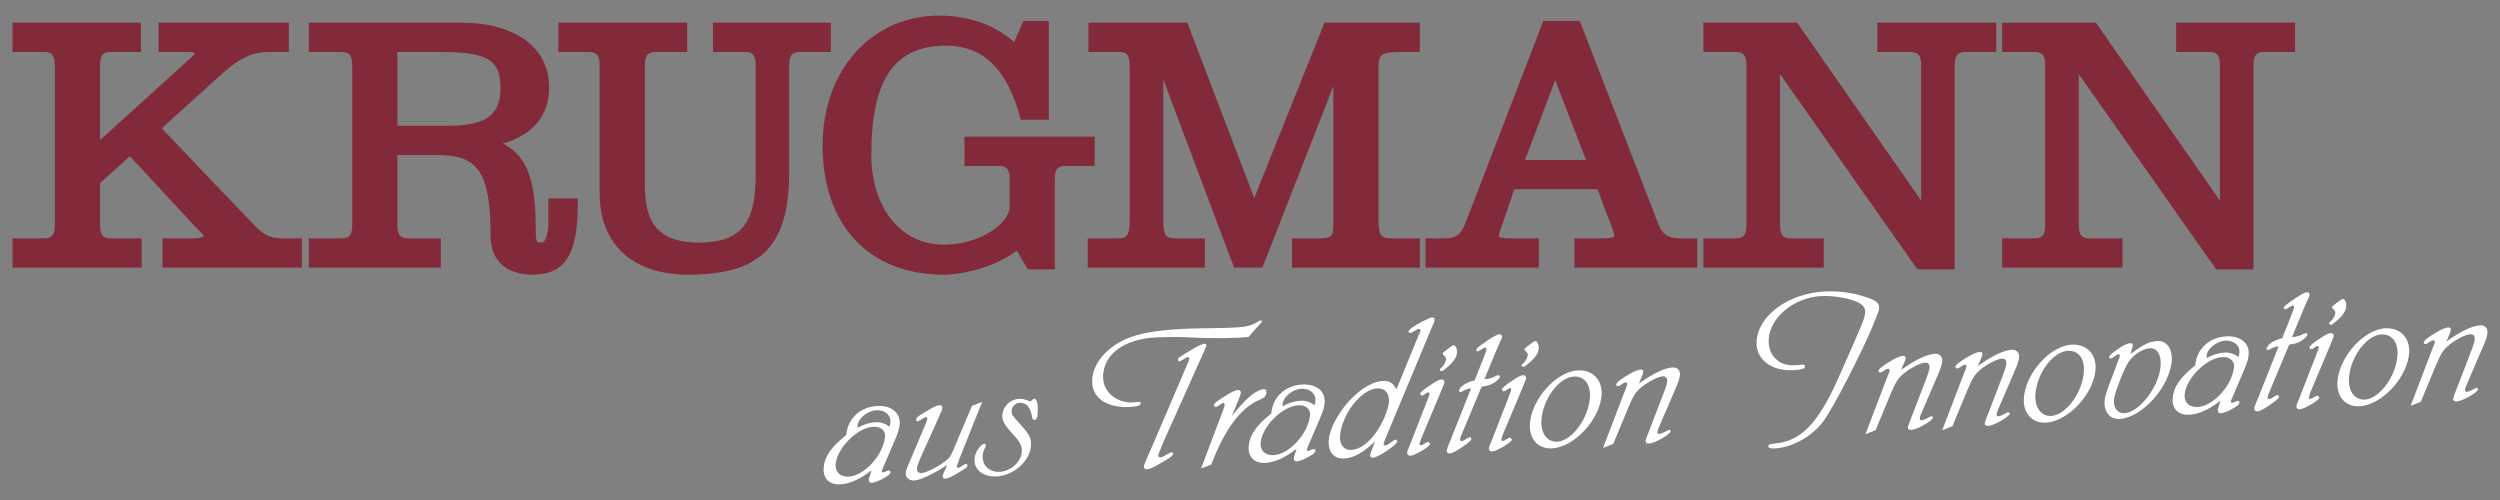 <?xml version="1.0" encoding="utf-8"?>
<!-- Generator: Adobe Illustrator 16.0.4, SVG Export Plug-In . SVG Version: 6.00 Build 0)  -->
<!DOCTYPE svg PUBLIC "-//W3C//DTD SVG 1.1//EN" "http://www.w3.org/Graphics/SVG/1.1/DTD/svg11.dtd">
<svg version="1.1" id="Ebene_1" xmlns="http://www.w3.org/2000/svg" xmlns:xlink="http://www.w3.org/1999/xlink" x="0px" y="0px"
	 width="200px" height="40px" viewBox="0 0 200 40" enable-background="new 0 0 200 40" xml:space="preserve">
<rect x="0" y="0" width="200" height="40" fill="#808080" stroke="none"/>
<g>
	<g>
		<g>
			<path fill="#822A3A" d="M20.391,18.071l-7.453-7.806l4.467-4.046c1.239-1.127,2.398-2.061,4.024-2.061h1.681V1.814H12.688v2.345
				h2.245c0.479,0,0.608,0.047,0.635,0.094c-0.007,0.057-0.114,0.218-0.28,0.355l-7.283,6.593V5.189c0-0.858,0.329-1.03,0.86-1.03
				h2.414V1.814H1v2.345h2.529c0.53,0,0.858,0.172,0.858,1.03v12.875c0,0.88-0.399,1.001-0.831,1.001H1v2.343h10.337v-2.343H8.836
				c-0.432,0-0.831-0.121-0.831-1.001v-3.42l2.385-2.148l5.039,5.44c0.171,0.188,0.329,0.346,0.468,0.483
				c0.173,0.173,0.389,0.388,0.406,0.471c-0.026,0.047-0.257,0.175-0.775,0.175H13v2.343h11.154v-2.343h-1.681
				C21.689,19.065,21.047,18.757,20.391,18.071z"/>
			<path fill="#822A3A" d="M43.875,17.751c0,0.82-0.188,1.65-0.551,1.65c-0.383,0-0.463,0-0.463-1.028
				c0-3.444-0.489-5.88-2.64-6.883c2.41-0.695,3.712-2.249,3.712-4.495c0-3.196-2.71-5.182-7.074-5.182H24.706v2.345h2.612
				c0.529,0,0.858,0.172,0.858,1.03v12.873c0,0.881-0.399,1.003-0.831,1.003h-2.64v2.343h10.561v-2.343h-2.641
				c-0.433,0-0.833-0.122-0.833-1.003v-5.657h3.232c3.273,0,4.22,1.453,4.22,6.478c0,1.936,1.251,3.091,3.347,3.091
				c2.611,0,3.63-1.588,3.63-5.662v-0.438h-2.347V17.751z M31.793,4.159h3.543c4.047,0,4.699,0.869,4.699,2.95
				c0,2.095-1.198,2.949-4.135,2.949h-4.107V4.159z"/>
			<path fill="#822A3A" d="M66.468,1.814h-9.433v2.345h2.555c0.532,0,0.861,0.172,0.861,1.03v8.865c0,3.898-1.235,5.348-4.557,5.348
				c-3.017,0-4.305-1.354-4.305-4.53V5.189c0-0.858,0.329-1.03,0.859-1.03h2.528V1.814H44.671v2.345h2.442
				c0.53,0,0.859,0.172,0.859,1.03v10.304c0,4.06,2.655,6.481,7.103,6.481c5.801,0,8.061-2.299,8.061-8.203V5.189
				c0-0.858,0.329-1.03,0.859-1.03h2.473V1.814z"/>
			<path fill="#822A3A" d="M87.576,10.932H77.157v2.347h2.754c0.529,0,0.858,0.172,0.858,1.027v2.204
				c0,1.387-2.36,3.062-5.292,3.062c-3.398,0-5.773-2.954-5.773-7.184c0-6.043,1.851-8.737,5.999-8.737
				c2.904,0,4.826,1.835,5.872,5.607l0.09,0.322h2.241V1.673h-2.021l-0.762,1.689c-1.523-1.367-3.622-2.114-5.984-2.114
				c-5.408,0-9.333,4.364-9.333,10.377c0,6.383,3.706,10.347,9.671,10.347c1.72,0,4.195-0.658,5.868-1.92l0.884,1.497h2.156v-7.244
				c0-0.855,0.329-1.027,0.861-1.027h2.329V10.932z"/>
			<path fill="#822A3A" d="M100.339,15.84L94.983,1.814h-7.912v2.345h2.387c0.623,0,0.917,0.115,0.917,1.17v12.367
				c0,1.277-0.347,1.369-0.917,1.369h-2.442v2.343h9.375v-2.343h-2.414c-0.569,0-0.916-0.092-0.916-1.369V6.352l5.665,15.056h2.27
				l5.67-14.512v11.252c0,0.703-0.215,0.917-0.917,0.917h-2.387v2.343h10.224v-2.343h-2.388c-0.554,0-0.917-0.097-0.917-1.369V5.358
				c0-0.973,0.171-1.199,1.849-1.199h1.456V1.814h-7.625L100.339,15.84z"/>
			<path fill="#822A3A" d="M132.672,17.933l-6.291-16.26h-2.917l-6.149,15.974c-0.419,1.063-0.721,1.418-1.681,1.418h-1.595v2.343
				h9.063v-2.343h-1.991c-0.876,0-1.136-0.061-1.187-0.095c-0.001,0-0.012-0.028-0.012-0.118c0-0.177,0.104-0.458,0.234-0.812
				c0.067-0.185,0.144-0.393,0.222-0.626l0.774-2.271h6.664l0.745,2.011l0.11,0.269c0.155,0.371,0.479,1.145,0.472,1.497
				c-0.004,0.006-0.125,0.146-1.022,0.146h-2.161v2.343h9.827v-2.343h-1.512C133.463,19.065,132.973,18.716,132.672,17.933z
				 M126.882,12.796h-4.881l2.417-6.38L126.882,12.796z"/>
			<path fill="#822A3A" d="M150.19,4.159h2.64c0.532,0,0.861,0.172,0.861,1.03v10.854l-9.92-14.231h-7.499v2.347h2.585
				c0.529,0,0.858,0.172,0.858,1.03v12.873c0,0.881-0.399,1.003-0.831,1.003h-2.612v2.343h9.629v-2.343h-2.668
				c-0.432,0-0.831-0.122-0.831-1.003V5.929l10.991,15.621h2.982V5.189c0-0.858,0.329-1.03,0.858-1.03h2.474V1.812h-9.518V4.159z"/>
			<path fill="#822A3A" d="M174.091,1.812v2.347h2.64c0.532,0,0.861,0.172,0.861,1.03v10.854l-9.92-14.231h-7.499v2.347h2.584
				c0.53,0,0.859,0.172,0.859,1.03v12.873c0,0.881-0.399,1.003-0.831,1.003h-2.612v2.343h9.629v-2.343h-2.668
				c-0.432,0-0.831-0.122-0.831-1.003V5.931l10.992,15.619h2.981V5.189c0-0.858,0.329-1.03,0.858-1.03h2.474V1.812H174.091z"/>
		</g>
	</g>
	<path fill="#FFFFFF" d="M69.722,37.628c-0.963,0.74-1.744,1.08-2.528,1.121c-0.82,0.043-1.345-0.46-1.303-1.257
		c0.049-0.923,0.569-1.708,1.812-2.693c0.104-1.312,1.111-2.249,2.481-2.319c1.106-0.058,1.84,0.522,1.794,1.408
		c-0.02,0.354-0.105,0.641-0.35,1.237l-0.931,2.169c-0.041,0.106-0.063,0.18-0.08,0.18c-0.041,0.092-0.063,0.164-0.065,0.217
		c-0.004,0.071,0.048,0.103,0.118,0.1c0.038-0.002,0.092-0.022,0.127-0.043c0.164-0.078,0.22-0.099,0.29-0.103
		c0.09-0.006,0.157,0.045,0.153,0.115c-0.006,0.142-0.119,0.254-0.485,0.467c-0.404,0.234-0.767,0.376-0.999,0.405
		c-0.16,0.009-0.262-0.091-0.253-0.251c0.006-0.107,0.006-0.107,0.108-0.377L69.722,37.628z M66.848,37.194
		c-0.03,0.585,0.394,0.97,1.035,0.936c1.265-0.065,2.774-1.718,2.921-3.19c0.044-0.497-0.348-0.831-0.936-0.801
		C68.567,34.207,66.917,35.884,66.848,37.194 M68.602,34.224c0.495-0.273,0.966-0.421,1.429-0.446
		c0.409-0.021,0.742,0.086,1.136,0.348c0.047-0.198,0.069-0.286,0.072-0.376c0.03-0.55-0.465-0.965-1.122-0.931
		c-0.712,0.036-1.476,0.659-1.504,1.228L68.602,34.224z"/>
	<path fill="#FFFFFF" d="M76.712,36.804c-0.044,0.161-0.023,0.108-0.064,0.197c-0.082,0.2-0.104,0.271-0.104,0.324
		c-0.003,0.052,0.047,0.103,0.101,0.1c0.089-0.003,0.197-0.062,0.384-0.194c0.092-0.077,0.167-0.118,0.219-0.119
		c0.089-0.004,0.158,0.047,0.152,0.134c-0.005,0.105-0.1,0.199-0.538,0.451c-0.625,0.406-1.009,0.582-1.239,0.596
		c-0.125,0.005-0.227-0.077-0.203-0.202c0.004-0.089,0.065-0.251,0.128-0.395c0.038-0.055,0.04-0.091,0.059-0.091l0.163-0.417
		c-1.013,0.69-2.144,1.226-2.623,1.25c-0.411,0.021-0.699-0.229-0.683-0.564c0.015-0.266,0.015-0.266,0.378-1.098l1.179-2.799
		c0.079-0.182,0.164-0.416,0.165-0.469c0.006-0.089-0.047-0.139-0.117-0.134c-0.072,0.004-0.072,0.004-0.438,0.233
		c-0.146,0.078-0.184,0.098-0.219,0.101c-0.09,0.004-0.121-0.065-0.116-0.155c0.008-0.14,0.063-0.179,0.633-0.545
		c0.625-0.385,1.024-0.582,1.222-0.592c0.16-0.009,0.245,0.074,0.235,0.235c-0.006,0.123-0.047,0.23-0.206,0.538
		c-0.021,0.056-0.08,0.182-0.142,0.344l-1.245,2.75c-0.301,0.672-0.427,1.014-0.436,1.19c-0.014,0.247,0.121,0.381,0.371,0.369
		c0.41-0.021,1.506-0.592,2.083-1.098c0.203-0.171,0.342-0.424,0.629-1.164l1.318-3.106l0.815-0.326L76.712,36.804z"/>
	<path fill="#FFFFFF" d="M80.935,32.838c-0.016,0.318,0,0.354,0.822,1.264c0.638,0.71,0.749,0.968,0.72,1.554
		c-0.064,1.204-1.37,2.385-2.741,2.458c-1.068,0.056-1.82-0.523-1.775-1.374c0.019-0.373,0.219-0.789,0.5-1.068
		c0.111-0.112,0.205-0.17,0.275-0.174c0.071-0.003,0.14,0.045,0.136,0.135c-0.004,0.053-0.023,0.087-0.065,0.197
		c-0.138,0.236-0.18,0.416-0.193,0.663c-0.039,0.745,0.554,1.296,1.354,1.255c0.89-0.046,1.73-0.797,1.773-1.594
		c0.024-0.478-0.121-0.771-0.659-1.362c-0.689-0.741-0.917-1.136-0.896-1.561c0.039-0.727,0.619-1.286,1.348-1.325
		c0.268-0.013,0.426,0.031,0.774,0.171c0.034,0.017,0.07,0.032,0.104,0.03c0.054-0.003,0.09-0.021,0.147-0.095
		c0.075-0.075,0.111-0.114,0.184-0.116c0.196-0.011,0.313,0.46,0.283,1.045c-0.023,0.46-0.105,0.642-0.283,0.651
		c-0.106,0.005-0.155-0.08-0.182-0.256c-0.121-0.754-0.456-1.143-0.988-1.113C81.233,32.239,80.951,32.519,80.935,32.838"/>
	<path fill="#FFFFFF" d="M99.139,27.015c-0.767,0.039-1.513,0.044-2.295,0.03c-0.159,0.008-0.3-0.002-0.46-0.011l-0.533-0.008
		l-0.513-0.027l-0.515-0.025c-0.815-0.027-1.688-0.018-2.312,0.014c-2.547,0.134-4.171,1.296-4.263,3.05
		c-0.066,1.258,1.021,2.225,2.409,2.154l0.411-0.041c0.126-0.006,0.194,0.026,0.189,0.115c0.01,0.158-0.278,0.262-0.831,0.291
		c-1.926,0.1-3.124-0.756-3.05-2.174c0.069-1.311,1.131-2.568,2.711-3.269c1.074-0.462,2.418-0.691,4.591-0.804
		c0.43-0.022,1.052-0.037,1.53-0.046l0.499-0.007l0.479-0.009l0.497-0.007c0.499-0.008,0.891-0.029,1.194-0.045
		c0.855-0.043,1.268-0.154,1.819-0.501c0.056-0.039,0.11-0.061,0.163-0.062c0.035-0.002,0.088,0.049,0.085,0.085
		c-0.004,0.069-0.041,0.107-0.191,0.257c-0.339,0.353-0.528,0.574-0.868,0.98L99.139,27.015z M93.069,35.37
		c-0.227,0.559-0.164,0.396-0.204,0.504c-0.122,0.29-0.203,0.489-0.208,0.559c-0.004,0.09,0.064,0.156,0.171,0.15
		c0.142-0.008,0.195-0.028,0.71-0.336c0.056-0.041,0.128-0.062,0.18-0.063c0.071-0.004,0.14,0.063,0.136,0.134
		c-0.006,0.125-0.21,0.276-0.942,0.703c-0.587,0.349-0.933,0.508-1.109,0.516c-0.197,0.013-0.302-0.07-0.293-0.212
		c0.007-0.125,0.067-0.269,0.31-0.812c0.102-0.234,0.201-0.435,0.241-0.543l2.938-6.867c0.142-0.343,0.142-0.343,0.146-0.414
		c0.004-0.07-0.046-0.122-0.119-0.117c-0.105,0.006-0.161,0.045-0.419,0.216c-0.146,0.078-0.221,0.118-0.256,0.119
		c-0.072,0.004-0.121-0.065-0.117-0.135c0.008-0.143-0.048-0.104,1.164-0.838c0.348-0.212,0.804-0.432,0.946-0.438
		c0.107-0.006,0.174,0.062,0.171,0.132c-0.005,0.072,0.015,0.018-0.204,0.506L93.069,35.37z"/>
	<path fill="#FFFFFF" d="M98.546,33.281c1.104-1.4,1.922-2.078,2.529-2.146c0.16-0.009,0.244,0.076,0.236,0.253
		c-0.017,0.301-0.167,0.451-0.62,0.634c-1.416,0.583-2.755,2.386-3.786,5.143l-0.816,0.308l1.712-4.541l0.02-0.036
		c0.044-0.125,0.021-0.056,0.063-0.181c0.085-0.251,0.085-0.251,0.089-0.323c0.003-0.088-0.045-0.156-0.117-0.152
		c-0.054,0.003-0.127,0.044-0.236,0.119c-0.225,0.169-0.277,0.191-0.366,0.194c-0.07,0.004-0.138-0.062-0.134-0.133
		c0.007-0.142,0.099-0.236,0.613-0.561c0.773-0.502,1.065-0.641,1.314-0.654c0.143-0.007,0.244,0.094,0.219,0.236
		c-0.006,0.091-0.006,0.091-0.129,0.396c-0.059,0.128-0.039,0.09-0.062,0.162l-0.021,0.037l-0.018,0.056L98.546,33.281z"/>
	<path fill="#FFFFFF" d="M103.721,35.91c-0.962,0.739-1.744,1.08-2.528,1.121c-0.821,0.042-1.344-0.46-1.303-1.257
		c0.048-0.923,0.57-1.709,1.812-2.693c0.104-1.311,1.113-2.249,2.485-2.319c1.104-0.058,1.837,0.522,1.791,1.408
		c-0.02,0.355-0.104,0.642-0.35,1.236l-0.931,2.17c-0.041,0.106-0.062,0.18-0.079,0.18c-0.042,0.091-0.063,0.164-0.065,0.217
		c-0.004,0.071,0.048,0.103,0.118,0.098c0.036,0,0.09-0.021,0.126-0.041c0.165-0.078,0.221-0.099,0.291-0.103
		c0.09-0.004,0.156,0.044,0.152,0.117c-0.007,0.141-0.118,0.253-0.485,0.465c-0.402,0.233-0.766,0.376-0.998,0.407
		c-0.16,0.005-0.263-0.095-0.255-0.253c0.008-0.108,0.008-0.108,0.11-0.377L103.721,35.91z M100.848,35.477
		c-0.03,0.585,0.392,0.969,1.034,0.936c1.265-0.065,2.772-1.718,2.922-3.19c0.042-0.498-0.349-0.831-0.936-0.802
		C102.568,32.489,100.915,34.166,100.848,35.477 M102.602,32.506c0.495-0.273,0.965-0.422,1.428-0.446
		c0.409-0.021,0.741,0.085,1.135,0.348c0.048-0.198,0.069-0.286,0.074-0.376c0.029-0.548-0.465-0.965-1.125-0.931
		c-0.711,0.036-1.471,0.659-1.501,1.228L102.602,32.506z"/>
	<path fill="#FFFFFF" d="M113.43,26.959l0.04-0.091c0.1-0.219,0.061-0.145,0.102-0.235c0.059-0.127,0.061-0.162,0.064-0.214
		c0.005-0.071-0.048-0.104-0.12-0.101c-0.089,0.004-0.089,0.004-0.528,0.256c-0.09,0.041-0.146,0.062-0.198,0.063
		c-0.054,0.004-0.104-0.049-0.101-0.118c0.008-0.159,0.378-0.427,1.107-0.799c0.42-0.218,0.639-0.316,0.764-0.323
		c0.142-0.007,0.226,0.076,0.202,0.219c-0.006,0.107-0.006,0.107-0.229,0.612l-3.678,8.814c-0.163,0.397-0.163,0.397-0.165,0.451
		c-0.005,0.089,0.046,0.138,0.116,0.133c0.144-0.005,0.198-0.026,0.679-0.388c0.038-0.036,0.094-0.056,0.128-0.061
		c0.106-0.004,0.175,0.046,0.17,0.151c-0.008,0.125-0.323,0.389-0.857,0.751c-0.442,0.307-0.879,0.523-1.095,0.535
		c-0.125,0.006-0.227-0.076-0.219-0.183c0.005-0.126,0.004-0.106,0.169-0.54c0.061-0.144,0.059-0.126,0.226-0.596
		c-0.881,0.878-1.704,1.344-2.488,1.385c-0.803,0.042-1.27-0.518-1.222-1.419c0.054-1.011,0.914-2.54,2.017-3.57
		c0.783-0.729,1.606-1.18,2.283-1.213c0.534-0.027,0.813,0.116,1.121,0.666L113.43,26.959z M107.201,34.951
		c-0.034,0.637,0.351,1.075,0.904,1.048c0.606-0.031,1.269-0.473,1.839-1.211c0.61-0.789,1.134-1.983,1.172-2.675
		c0.034-0.672-0.335-1.076-0.939-1.045C108.875,31.136,107.293,33.196,107.201,34.951"/>
	<path fill="#FFFFFF" d="M113.717,35.036c-0.062,0.162-0.146,0.413-0.15,0.465c-0.004,0.071,0.031,0.124,0.102,0.12
		c0.072-0.004,0.127-0.023,0.272-0.121c0.201-0.115,0.239-0.135,0.293-0.139c0.088-0.003,0.174,0.08,0.168,0.168
		c-0.004,0.089-0.227,0.26-0.612,0.51c-0.44,0.253-0.786,0.412-0.946,0.419c-0.16,0.008-0.297-0.107-0.271-0.249
		c0.006-0.091,0.067-0.253,0.229-0.632l1.375-3.534c0.103-0.27,0.062-0.181,0.103-0.253c0.063-0.197,0.082-0.234,0.086-0.268
		c0.002-0.072-0.064-0.141-0.136-0.136c-0.036,0.002-0.09,0.038-0.147,0.08c-0.166,0.13-0.258,0.171-0.311,0.174
		c-0.089,0.005-0.155-0.063-0.152-0.152c0.007-0.104,0.341-0.388,0.855-0.715c0.422-0.287,0.66-0.406,0.818-0.413
		c0.162-0.01,0.264,0.072,0.257,0.197c-0.005,0.106,0.036-0.002-0.27,0.756L113.717,35.036z M116.09,27.72
		c0.129-0.095,0.146-0.095,0.199-0.099c0.144-0.008,0.288,0.269,0.273,0.569c-0.022,0.408-0.29,0.793-0.848,1.245
		c-0.222,0.188-0.296,0.246-0.368,0.25c-0.089,0.005-0.158-0.045-0.154-0.116c0.003-0.054,0.021-0.072,0.134-0.167
		c0.188-0.168,0.344-0.458,0.353-0.636c0.006-0.126-0.023-0.211-0.143-0.311c-0.086-0.084-0.119-0.117-0.117-0.171
		c0.004-0.054,0.023-0.073,0.189-0.204L116.09,27.72z"/>
	<path fill="#FFFFFF" d="M116.99,34.616c-0.103,0.235-0.184,0.453-0.188,0.541c-0.003,0.07,0.045,0.138,0.136,0.135
		c0.089-0.005,0.162-0.044,0.4-0.198c0.128-0.078,0.201-0.117,0.238-0.118c0.07-0.003,0.137,0.064,0.134,0.135
		c-0.007,0.125-0.137,0.236-0.763,0.675c-0.444,0.307-0.773,0.481-0.969,0.493c-0.142,0.008-0.246-0.093-0.238-0.218
		c0.008-0.124,0.052-0.268,0.232-0.684c0.08-0.182,0.142-0.325,0.162-0.397l1.556-3.915c-0.323,0.053-0.448,0.094-0.742,0.269
		c-0.053,0.02-0.091,0.039-0.125,0.041c-0.055,0.002-0.104-0.047-0.101-0.118c0.016-0.301,0.658-0.724,1.25-0.823l0.758-1.914
		c0.102-0.252,0.184-0.468,0.19-0.575c0.005-0.088-0.028-0.139-0.1-0.134c-0.09,0.003-0.107,0.022-0.438,0.232
		c-0.056,0.039-0.128,0.061-0.183,0.063c-0.052,0.002-0.103-0.049-0.1-0.119c0.005-0.088,0.098-0.182,0.504-0.468
		c0.648-0.476,1.123-0.748,1.338-0.776c0.125-0.007,0.229,0.078,0.221,0.202c-0.004,0.086-0.023,0.123-0.245,0.611
		c-0.061,0.128-0.141,0.308-0.24,0.544l-0.92,2.237c0.432-0.039,0.574-0.083,0.958-0.278c0.035-0.02,0.091-0.041,0.127-0.041
		c0.089-0.005,0.155,0.062,0.153,0.114c-0.025,0.179-0.379,0.461-0.708,0.619c-0.198,0.081-0.344,0.124-0.755,0.181L116.99,34.616z"
		/>
	<path fill="#FFFFFF" d="M120.255,34.694c-0.061,0.163-0.146,0.414-0.148,0.467c-0.004,0.071,0.029,0.123,0.102,0.119
		c0.07-0.003,0.125-0.024,0.271-0.121c0.201-0.116,0.238-0.134,0.291-0.138c0.089-0.004,0.175,0.08,0.169,0.167
		c-0.004,0.089-0.227,0.259-0.612,0.51c-0.44,0.254-0.786,0.411-0.946,0.419c-0.159,0.009-0.297-0.108-0.27-0.25
		c0.004-0.089,0.064-0.251,0.228-0.63l1.376-3.535c0.102-0.27,0.062-0.181,0.102-0.253c0.063-0.196,0.084-0.234,0.085-0.269
		c0.003-0.072-0.063-0.139-0.136-0.136c-0.034,0.001-0.09,0.04-0.146,0.078c-0.165,0.133-0.258,0.172-0.311,0.176
		c-0.089,0.004-0.156-0.062-0.152-0.15c0.007-0.106,0.341-0.39,0.855-0.717c0.423-0.287,0.66-0.404,0.82-0.414
		c0.161-0.008,0.263,0.075,0.257,0.199c-0.005,0.107,0.034-0.002-0.269,0.757L120.255,34.694z M122.627,27.38
		c0.131-0.095,0.148-0.095,0.201-0.099c0.143-0.008,0.288,0.268,0.272,0.567c-0.021,0.407-0.289,0.793-0.847,1.247
		c-0.224,0.188-0.296,0.245-0.368,0.249c-0.09,0.004-0.158-0.047-0.154-0.117c0.004-0.054,0.021-0.07,0.134-0.165
		c0.186-0.169,0.344-0.46,0.353-0.638c0.007-0.124-0.023-0.21-0.143-0.311c-0.085-0.083-0.119-0.115-0.115-0.169
		c0.002-0.055,0.021-0.072,0.188-0.204L122.627,27.38z"/>
	<path fill="#FFFFFF" d="M128.13,31.561c-0.104,1.968-2.176,4.214-3.974,4.309c-1.089,0.056-1.826-0.734-1.765-1.921
		c0.103-1.985,2.087-4.227,3.833-4.318C127.4,29.569,128.192,30.375,128.13,31.561 M123.312,33.669
		c-0.053,1.011,0.479,1.708,1.263,1.667c1.195-0.063,2.534-1.9,2.621-3.584c0.055-1.027-0.461-1.672-1.28-1.628
		C124.702,30.187,123.402,31.951,123.312,33.669"/>
	<path fill="#FFFFFF" d="M129.871,31.578c0.266-0.649,0.308-0.794,0.311-0.847c0.005-0.089-0.045-0.139-0.116-0.135
		c-0.106,0.005-0.145,0.025-0.438,0.218c-0.056,0.056-0.146,0.078-0.199,0.08c-0.072,0.005-0.139-0.062-0.135-0.135
		c0.007-0.142,0.358-0.425,1.055-0.831c0.368-0.216,0.712-0.354,0.891-0.366c0.161-0.008,0.229,0.06,0.223,0.184
		c-0.008,0.106-0.03,0.196-0.128,0.395c-0.103,0.255-0.142,0.327-0.224,0.544c1.089-0.783,2.056-1.257,2.695-1.29
		c0.374-0.02,0.611,0.215,0.592,0.587c-0.01,0.195-0.139,0.645-0.32,1.024l-1.274,2.964c-0.16,0.345-0.201,0.452-0.208,0.594
		c-0.006,0.09,0.061,0.157,0.133,0.152c0.125-0.007,0.363-0.107,0.563-0.225c0.146-0.077,0.199-0.099,0.236-0.099
		c0.07-0.004,0.121,0.062,0.117,0.115c-0.008,0.125-0.359,0.391-0.833,0.646c-0.348,0.195-0.691,0.318-0.887,0.328
		c-0.179,0.01-0.283-0.055-0.276-0.179c0.008-0.144,0.049-0.251,0.336-0.973l1.191-3.102c0.125-0.324,0.191-0.591,0.199-0.716
		c0.014-0.282-0.103-0.418-0.37-0.405c-0.338,0.018-1.085,0.392-1.623,0.811c-0.539,0.433-0.695,0.688-1.16,1.79l-1.159,2.8
		l-0.816,0.325L129.871,31.578z"/>
	<path fill="#FFFFFF" d="M145.685,33.936c-0.946,1.107-2.406,1.872-3.708,1.941c-0.319,0.017-0.513-0.044-0.505-0.169
		c0.008-0.158,0.063-0.179,0.688-0.248c1.216-0.134,2.297-0.825,3.161-2.038c0.708-0.973,1.281-2.062,2.192-4.177
		c0,0,0.986-2.225,1.312-3.001c0.304-0.74,0.368-0.956,0.387-1.274c0.015-0.319-0.147-0.558-0.547-0.769
		c-0.658-0.334-1.959-0.566-2.993-0.513c-2.154,0.111-4.086,1.713-4.177,3.468c-0.066,1.258,0.812,2.131,2.058,2.066l0.321-0.018
		c0.125-0.023,0.25-0.029,0.303-0.033c0.144-0.008,0.229,0.041,0.221,0.147c0.01,0.177-0.295,0.262-0.938,0.297
		c-1.763,0.092-3.009-0.887-2.935-2.286c0.109-2.072,2.53-3.859,5.451-4.011c1.264-0.065,2.516,0.134,3.682,0.587
		c0.487,0.201,0.688,0.404,0.673,0.722c-0.014,0.23-0.053,0.322-0.481,1.385c-0.224,0.508-0.205,0.506-0.545,1.231
		C149.062,27.805,146.63,32.841,145.685,33.936"/>
	<path fill="#FFFFFF" d="M150.857,30.483c0.266-0.648,0.31-0.792,0.312-0.846c0.004-0.091-0.047-0.139-0.117-0.135
		c-0.106,0.004-0.144,0.024-0.438,0.218c-0.056,0.056-0.146,0.078-0.198,0.08c-0.073,0.003-0.141-0.063-0.136-0.135
		c0.007-0.142,0.358-0.425,1.057-0.832c0.365-0.215,0.711-0.355,0.889-0.365c0.16-0.008,0.229,0.061,0.222,0.184
		c-0.006,0.104-0.027,0.196-0.128,0.396c-0.102,0.252-0.141,0.325-0.224,0.543c1.09-0.783,2.057-1.258,2.698-1.291
		c0.374-0.019,0.609,0.216,0.59,0.588c-0.01,0.195-0.139,0.643-0.32,1.024l-1.275,2.964c-0.158,0.344-0.199,0.451-0.206,0.593
		c-0.006,0.089,0.062,0.156,0.132,0.154c0.126-0.008,0.362-0.107,0.563-0.226c0.146-0.077,0.2-0.097,0.236-0.1
		c0.072-0.004,0.12,0.063,0.117,0.116c-0.006,0.124-0.357,0.391-0.832,0.646c-0.349,0.194-0.691,0.318-0.889,0.329
		c-0.178,0.008-0.28-0.056-0.274-0.181c0.007-0.141,0.049-0.249,0.334-0.972l1.194-3.1c0.123-0.327,0.191-0.595,0.197-0.72
		c0.017-0.282-0.101-0.417-0.371-0.404c-0.336,0.02-1.083,0.393-1.621,0.811c-0.54,0.435-0.695,0.689-1.16,1.79l-1.16,2.8
		l-0.815,0.325L150.857,30.483z"/>
	<path fill="#FFFFFF" d="M157.005,30.163c0.266-0.649,0.309-0.792,0.312-0.846c0.003-0.09-0.047-0.14-0.117-0.136
		c-0.106,0.005-0.145,0.026-0.439,0.218c-0.056,0.056-0.146,0.078-0.199,0.08c-0.072,0.004-0.139-0.062-0.135-0.134
		c0.007-0.143,0.359-0.425,1.056-0.832c0.366-0.214,0.712-0.354,0.891-0.364c0.16-0.01,0.228,0.059,0.221,0.182
		c-0.007,0.106-0.028,0.198-0.128,0.396c-0.102,0.254-0.141,0.326-0.223,0.543c1.09-0.783,2.057-1.257,2.696-1.289
		c0.373-0.02,0.611,0.215,0.592,0.586c-0.01,0.195-0.141,0.645-0.321,1.025l-1.275,2.965c-0.16,0.344-0.2,0.452-0.208,0.592
		c-0.005,0.09,0.064,0.157,0.134,0.153c0.126-0.006,0.362-0.107,0.563-0.224c0.147-0.079,0.2-0.099,0.236-0.1
		c0.07-0.005,0.12,0.062,0.117,0.114c-0.006,0.125-0.357,0.391-0.831,0.646c-0.349,0.195-0.693,0.32-0.89,0.33
		c-0.178,0.008-0.282-0.057-0.274-0.182c0.008-0.141,0.048-0.249,0.336-0.97l1.191-3.102c0.124-0.325,0.192-0.593,0.199-0.718
		c0.016-0.282-0.104-0.418-0.371-0.403c-0.338,0.018-1.084,0.39-1.622,0.809c-0.539,0.435-0.694,0.688-1.16,1.791l-1.16,2.799
		l-0.815,0.324L157.005,30.163z"/>
	<path fill="#FFFFFF" d="M167.647,29.501c-0.104,1.968-2.175,4.214-3.974,4.309c-1.088,0.056-1.828-0.734-1.765-1.922
		c0.104-1.984,2.086-4.226,3.832-4.317C166.918,27.51,167.708,28.316,167.647,29.501 M162.829,31.609
		c-0.053,1.01,0.48,1.707,1.264,1.666c1.193-0.063,2.532-1.899,2.62-3.583c0.055-1.027-0.462-1.672-1.281-1.628
		C164.221,28.127,162.921,29.89,162.829,31.609"/>
	<path fill="#FFFFFF" d="M172.635,27.282c0.676-0.034,1.157,0.61,1.111,1.495c-0.11,2.11-2.357,4.647-4.193,4.742
		c-0.729,0.038-1.23-0.554-1.188-1.369c0.018-0.336,0.084-0.585,0.354-1.343c0.084-0.198,0.164-0.416,0.33-0.865
		c0.208-0.575,0.312-0.847,0.372-0.991c0.121-0.288,0.163-0.396,0.168-0.502c0.004-0.072-0.047-0.104-0.118-0.102
		c-0.071,0.005-0.181,0.063-0.294,0.157c-0.183,0.133-0.238,0.172-0.31,0.175c-0.09,0.005-0.141-0.046-0.137-0.116
		c0.006-0.124,0.305-0.388,0.929-0.79c0.276-0.175,0.587-0.313,0.765-0.323c0.142-0.007,0.21,0.06,0.202,0.185
		c-0.001,0.053-0.024,0.143-0.046,0.214c-0.044,0.144-0.062,0.161-0.148,0.468C171.539,27.517,171.94,27.318,172.635,27.282
		 M170.114,29.252c-0.218,0.416-0.501,1.103-0.753,1.824c-0.187,0.521-0.232,0.718-0.247,1.019c-0.03,0.567,0.338,0.989,0.82,0.965
		c1.228-0.064,2.829-2.162,2.918-3.845c0.046-0.868-0.284-1.381-0.87-1.352C171.304,27.9,170.473,28.508,170.114,29.252"/>
	<path fill="#FFFFFF" d="M177.642,32.057c-0.963,0.739-1.743,1.079-2.528,1.12c-0.82,0.045-1.344-0.459-1.303-1.257
		c0.05-0.921,0.57-1.706,1.812-2.692c0.104-1.311,1.113-2.246,2.484-2.319c1.104-0.057,1.838,0.523,1.792,1.408
		c-0.02,0.355-0.104,0.642-0.351,1.238l-0.93,2.169c-0.041,0.106-0.062,0.179-0.082,0.18c-0.039,0.091-0.061,0.162-0.065,0.216
		c-0.002,0.07,0.051,0.104,0.121,0.101c0.035-0.003,0.091-0.022,0.127-0.042c0.163-0.08,0.219-0.1,0.289-0.104
		c0.09-0.005,0.156,0.043,0.153,0.115c-0.007,0.142-0.118,0.253-0.484,0.467c-0.403,0.232-0.768,0.375-1,0.405
		c-0.16,0.009-0.261-0.092-0.252-0.252c0.005-0.105,0.005-0.105,0.108-0.374L177.642,32.057z M174.769,31.624
		c-0.031,0.584,0.393,0.967,1.034,0.936c1.265-0.066,2.772-1.718,2.92-3.192c0.045-0.496-0.347-0.83-0.935-0.799
		C176.487,28.635,174.837,30.312,174.769,31.624 M176.522,28.651c0.493-0.272,0.965-0.42,1.428-0.444
		c0.409-0.021,0.74,0.085,1.135,0.346c0.048-0.195,0.069-0.286,0.074-0.375c0.027-0.549-0.465-0.964-1.125-0.93
		c-0.712,0.037-1.473,0.659-1.503,1.227L176.522,28.651z"/>
	<path fill="#FFFFFF" d="M181.595,31.251c-0.103,0.234-0.184,0.45-0.189,0.54c-0.004,0.07,0.046,0.136,0.136,0.133
		c0.088-0.006,0.161-0.045,0.4-0.197c0.129-0.078,0.201-0.117,0.236-0.119c0.072-0.003,0.14,0.063,0.137,0.134
		c-0.008,0.125-0.138,0.238-0.763,0.678c-0.445,0.305-0.773,0.481-0.969,0.49c-0.144,0.008-0.243-0.092-0.238-0.215
		c0.007-0.125,0.051-0.269,0.23-0.686c0.082-0.18,0.144-0.324,0.164-0.397l1.556-3.913c-0.323,0.051-0.449,0.095-0.743,0.269
		c-0.053,0.018-0.091,0.039-0.127,0.039c-0.053,0.004-0.104-0.046-0.1-0.116c0.017-0.302,0.66-0.724,1.251-0.826l0.758-1.912
		c0.103-0.252,0.184-0.469,0.19-0.574c0.004-0.089-0.027-0.141-0.099-0.137c-0.091,0.006-0.108,0.023-0.44,0.235
		c-0.056,0.037-0.128,0.06-0.181,0.062c-0.054,0.002-0.104-0.047-0.1-0.119c0.005-0.087,0.097-0.18,0.504-0.468
		c0.648-0.476,1.122-0.747,1.338-0.775c0.125-0.006,0.228,0.077,0.22,0.201c-0.004,0.088-0.024,0.124-0.245,0.611
		c-0.06,0.129-0.142,0.309-0.241,0.545l-0.918,2.236c0.428-0.039,0.573-0.082,0.957-0.277c0.036-0.021,0.092-0.04,0.126-0.042
		c0.091-0.006,0.157,0.061,0.154,0.115c-0.026,0.178-0.38,0.461-0.707,0.619c-0.201,0.082-0.344,0.124-0.756,0.18L181.595,31.251z"
		/>
	<path fill="#FFFFFF" d="M184.857,31.327c-0.062,0.161-0.146,0.413-0.147,0.466c-0.005,0.071,0.028,0.123,0.1,0.119
		c0.071-0.003,0.126-0.024,0.272-0.121c0.203-0.114,0.238-0.134,0.293-0.137c0.088-0.006,0.173,0.078,0.169,0.166
		c-0.006,0.09-0.229,0.26-0.614,0.511c-0.44,0.252-0.786,0.412-0.945,0.418c-0.16,0.01-0.296-0.105-0.271-0.249
		c0.006-0.089,0.067-0.251,0.228-0.632l1.377-3.534c0.102-0.269,0.062-0.179,0.102-0.252c0.065-0.197,0.082-0.233,0.086-0.269
		c0.003-0.071-0.063-0.14-0.136-0.137c-0.033,0.004-0.091,0.041-0.146,0.08c-0.166,0.133-0.258,0.173-0.311,0.175
		c-0.09,0.006-0.157-0.063-0.153-0.151c0.007-0.105,0.34-0.388,0.855-0.715c0.424-0.287,0.662-0.406,0.822-0.414
		s0.262,0.073,0.254,0.198c-0.005,0.106,0.036-0.002-0.27,0.755L184.857,31.327z M187.231,24.012
		c0.128-0.094,0.147-0.095,0.201-0.097c0.142-0.008,0.286,0.267,0.271,0.567c-0.022,0.407-0.29,0.793-0.847,1.246
		c-0.223,0.187-0.297,0.245-0.367,0.249c-0.09,0.005-0.158-0.044-0.154-0.116c0.003-0.053,0.021-0.072,0.133-0.166
		c0.187-0.169,0.343-0.459,0.353-0.639c0.006-0.124-0.024-0.209-0.144-0.308c-0.086-0.086-0.119-0.119-0.115-0.172
		c0.002-0.053,0.021-0.072,0.188-0.204L187.231,24.012z"/>
	<path fill="#FFFFFF" d="M192.733,28.195c-0.103,1.967-2.175,4.214-3.976,4.306c-1.086,0.057-1.825-0.733-1.764-1.921
		c0.104-1.984,2.087-4.226,3.833-4.318C192.003,26.203,192.795,27.008,192.733,28.195 M187.914,30.302
		c-0.052,1.01,0.48,1.707,1.265,1.666c1.193-0.062,2.532-1.898,2.62-3.582c0.056-1.028-0.462-1.672-1.282-1.629
		C189.307,26.818,188.005,28.583,187.914,30.302"/>
	<path fill="#FFFFFF" d="M194.476,28.211c0.264-0.648,0.307-0.793,0.31-0.847c0.005-0.09-0.046-0.139-0.116-0.136
		c-0.105,0.005-0.145,0.024-0.438,0.218c-0.057,0.056-0.146,0.078-0.199,0.08c-0.072,0.004-0.14-0.062-0.136-0.134
		c0.009-0.142,0.358-0.426,1.056-0.832c0.366-0.214,0.713-0.354,0.89-0.365c0.162-0.007,0.23,0.06,0.223,0.185
		c-0.007,0.104-0.028,0.194-0.128,0.394c-0.101,0.254-0.142,0.326-0.224,0.543c1.09-0.783,2.057-1.257,2.697-1.29
		c0.373-0.02,0.61,0.216,0.59,0.587c-0.011,0.195-0.139,0.645-0.319,1.024l-1.274,2.964c-0.16,0.345-0.201,0.452-0.209,0.594
		c-0.004,0.091,0.062,0.157,0.133,0.154c0.127-0.007,0.363-0.108,0.564-0.225c0.146-0.079,0.2-0.098,0.235-0.1
		c0.07-0.005,0.121,0.062,0.119,0.116c-0.009,0.124-0.359,0.391-0.835,0.645c-0.348,0.195-0.69,0.317-0.887,0.329
		c-0.179,0.008-0.281-0.056-0.275-0.181c0.008-0.141,0.049-0.249,0.335-0.972l1.193-3.1c0.123-0.327,0.191-0.594,0.197-0.719
		c0.015-0.282-0.102-0.418-0.368-0.404c-0.34,0.019-1.088,0.392-1.623,0.81c-0.539,0.435-0.695,0.688-1.161,1.791l-1.159,2.799
		l-0.816,0.325L194.476,28.211z"/>
</g>
</svg>
